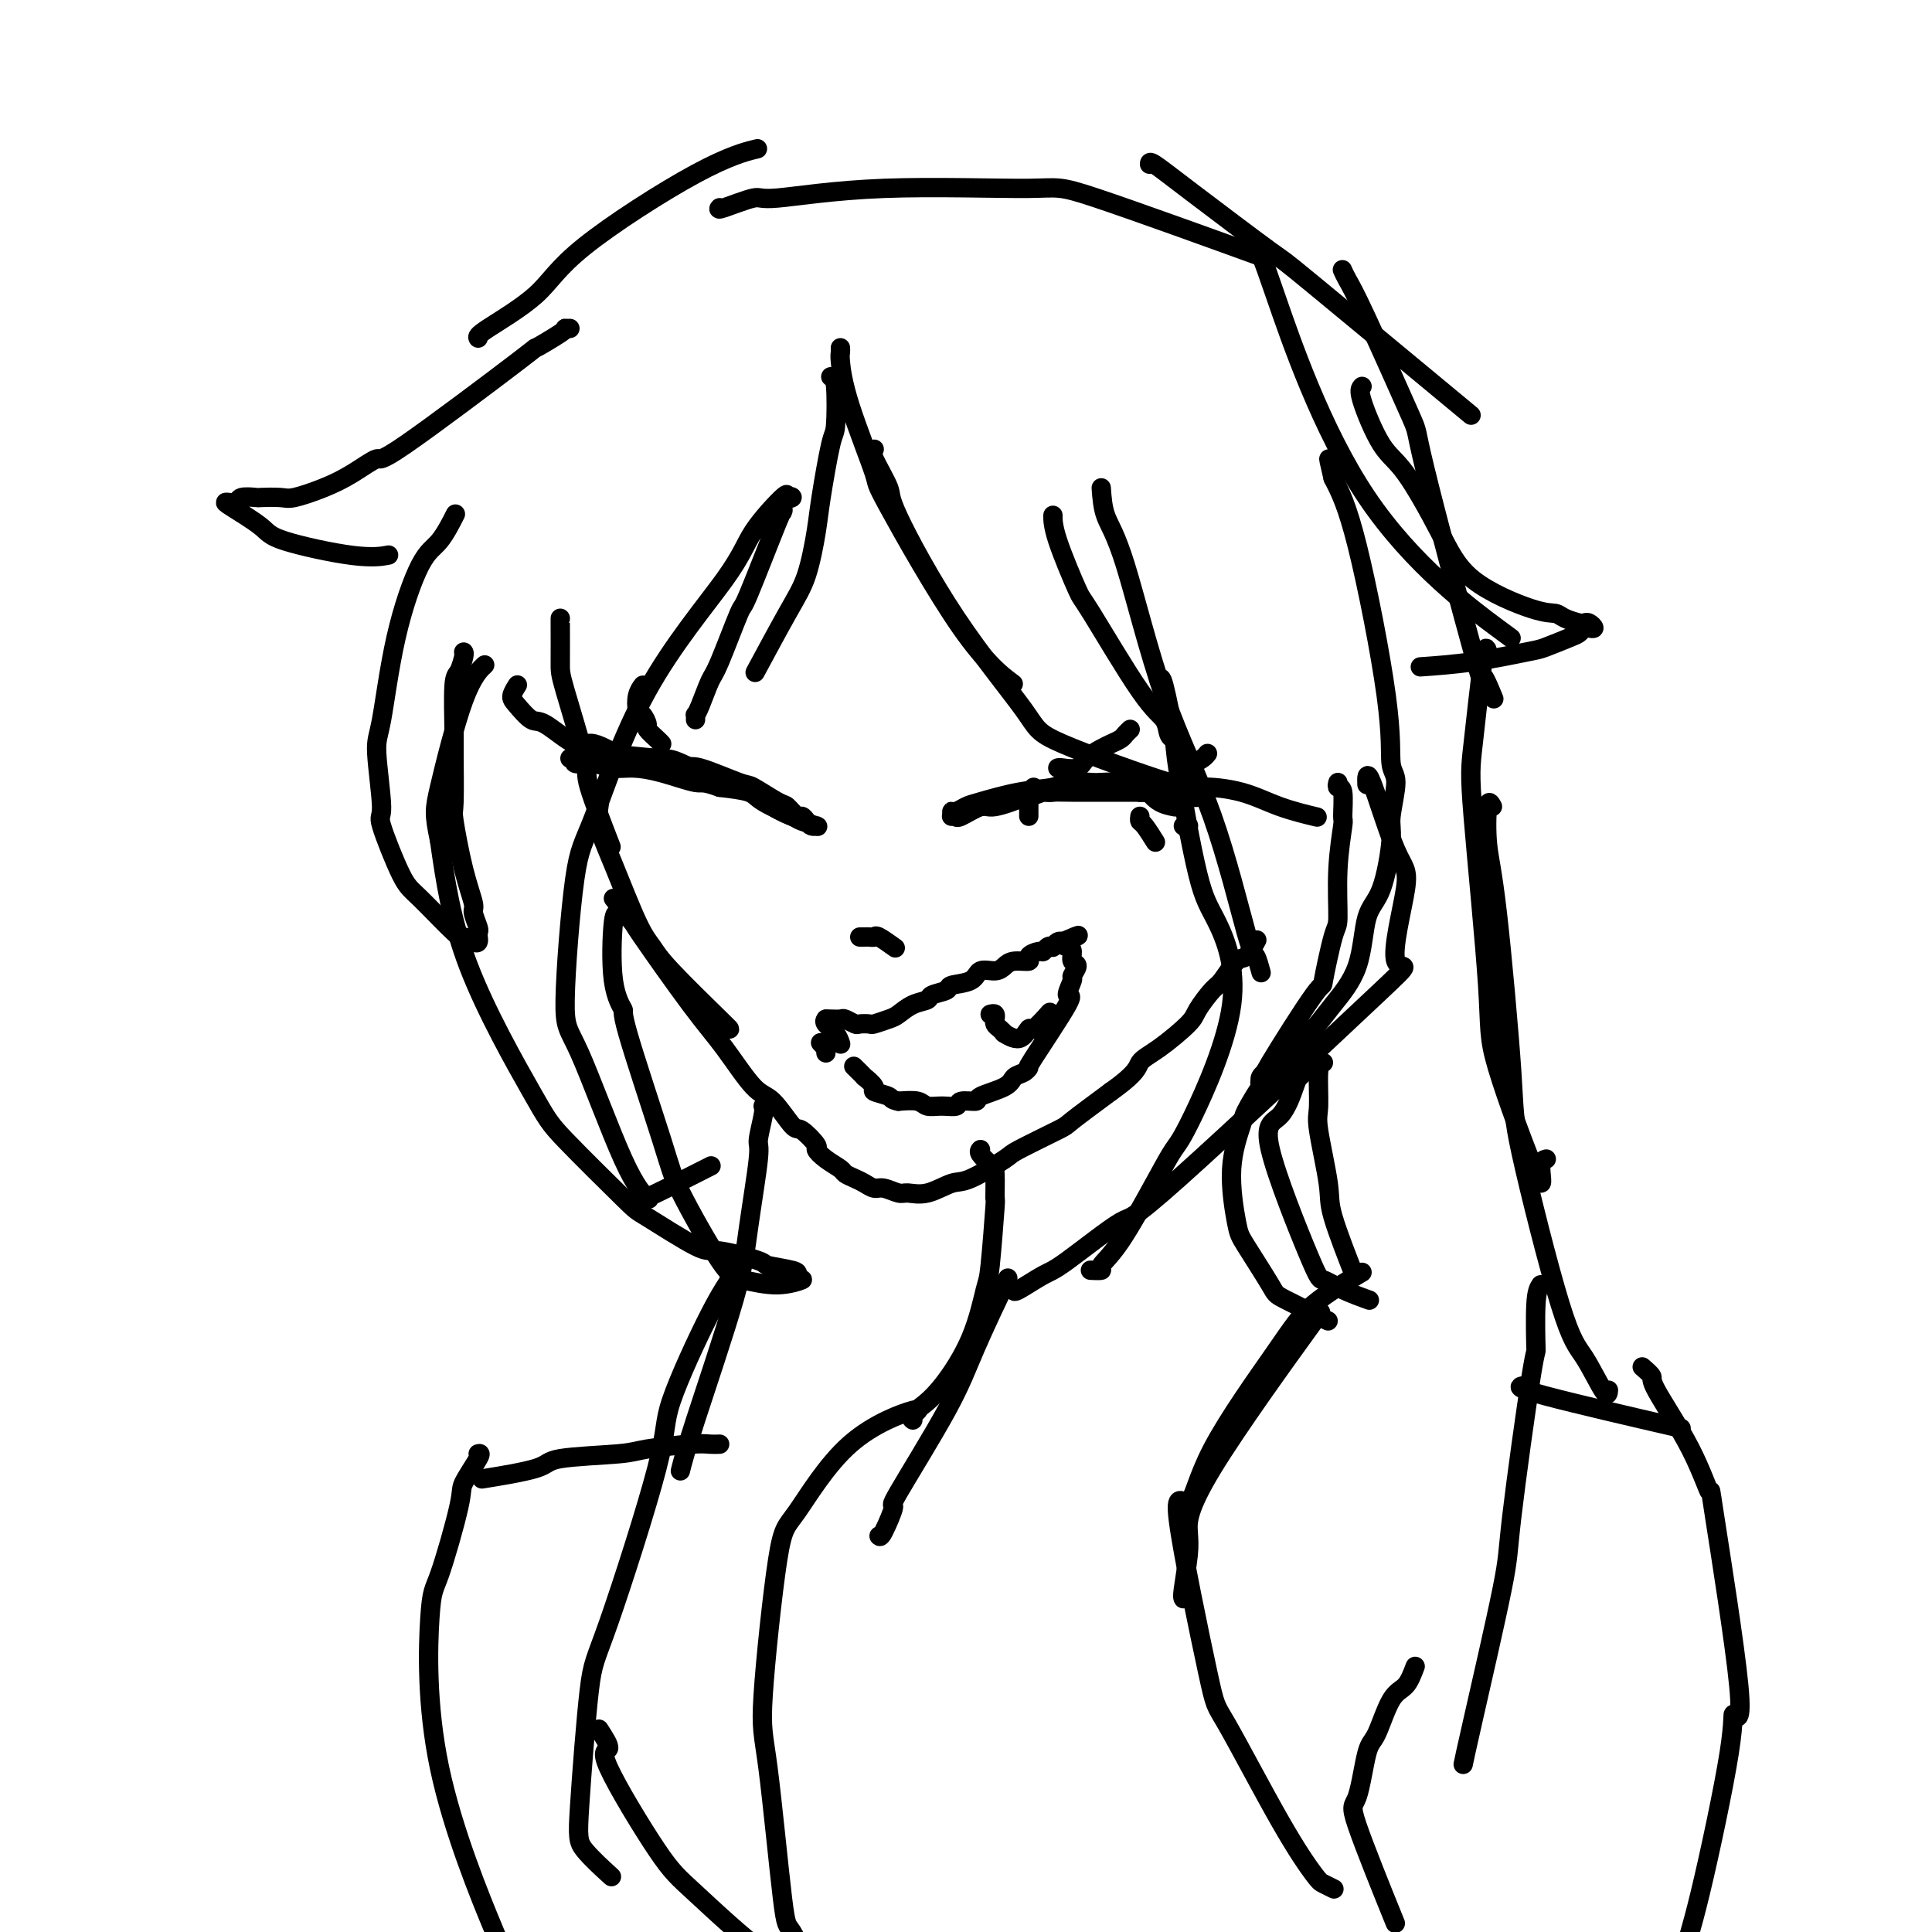 <svg viewBox='0 0 400 400' version='1.1' xmlns='http://www.w3.org/2000/svg' xmlns:xlink='http://www.w3.org/1999/xlink'><g fill='none' stroke='#000000' stroke-width='4' stroke-linecap='round' stroke-linejoin='round'><path d='M116,128c0.001,0.502 0.001,1.003 0,1c-0.001,-0.003 -0.004,-0.512 0,1c0.004,1.512 0.016,5.045 0,7c-0.016,1.955 -0.060,2.333 1,6c1.060,3.667 3.222,10.622 4,14c0.778,3.378 0.171,3.179 1,6c0.829,2.821 3.094,8.663 4,11c0.906,2.337 0.453,1.168 0,0'/><path d='M124,165c-0.015,0.389 -0.030,0.779 0,1c0.030,0.221 0.105,0.275 0,1c-0.105,0.725 -0.391,2.123 0,4c0.391,1.877 1.457,4.234 3,8c1.543,3.766 3.562,8.943 5,12c1.438,3.057 2.294,3.996 3,5c0.706,1.004 1.261,2.073 4,5c2.739,2.927 7.660,7.711 10,10c2.340,2.289 2.097,2.083 2,2c-0.097,-0.083 -0.049,-0.041 0,0'/><path d='M127,186c1.722,2.142 3.444,4.283 4,5c0.556,0.717 -0.054,0.009 2,3c2.054,2.991 6.771,9.682 10,14c3.229,4.318 4.971,6.264 7,9c2.029,2.736 4.345,6.260 6,8c1.655,1.740 2.649,1.694 4,3c1.351,1.306 3.060,3.963 4,5c0.940,1.037 1.110,0.453 2,1c0.890,0.547 2.500,2.227 3,3c0.500,0.773 -0.109,0.641 0,1c0.109,0.359 0.935,1.209 2,2c1.065,0.791 2.369,1.522 3,2c0.631,0.478 0.591,0.701 1,1c0.409,0.299 1.268,0.672 2,1c0.732,0.328 1.335,0.609 2,1c0.665,0.391 1.390,0.891 2,1c0.610,0.109 1.105,-0.175 2,0c0.895,0.175 2.192,0.807 3,1c0.808,0.193 1.128,-0.053 2,0c0.872,0.053 2.296,0.407 4,0c1.704,-0.407 3.687,-1.573 5,-2c1.313,-0.427 1.957,-0.114 4,-1c2.043,-0.886 5.484,-2.972 7,-4c1.516,-1.028 1.107,-0.997 3,-2c1.893,-1.003 6.086,-3.039 8,-4c1.914,-0.961 1.547,-0.846 3,-2c1.453,-1.154 4.727,-3.577 8,-6'/><path d='M230,226c5.694,-4.034 5.431,-5.119 6,-6c0.569,-0.881 1.972,-1.556 4,-3c2.028,-1.444 4.683,-3.656 6,-5c1.317,-1.344 1.297,-1.821 2,-3c0.703,-1.179 2.129,-3.059 3,-4c0.871,-0.941 1.186,-0.943 2,-2c0.814,-1.057 2.125,-3.170 3,-4c0.875,-0.830 1.312,-0.377 2,-1c0.688,-0.623 1.625,-2.321 2,-3c0.375,-0.679 0.187,-0.340 0,0'/><path d='M172,78c0.407,-0.018 0.814,-0.036 1,2c0.186,2.036 0.150,6.126 0,8c-0.150,1.874 -0.413,1.533 -1,4c-0.587,2.467 -1.496,7.742 -2,11c-0.504,3.258 -0.602,4.500 -1,7c-0.398,2.500 -1.096,6.258 -2,9c-0.904,2.742 -2.013,4.469 -4,8c-1.987,3.531 -4.854,8.866 -6,11c-1.146,2.134 -0.573,1.067 0,0'/><path d='M144,149c0.016,-0.446 0.032,-0.891 0,-1c-0.032,-0.109 -0.113,0.119 0,0c0.113,-0.119 0.421,-0.585 1,-2c0.579,-1.415 1.431,-3.779 2,-5c0.569,-1.221 0.857,-1.300 2,-4c1.143,-2.700 3.143,-8.021 4,-10c0.857,-1.979 0.572,-0.615 2,-4c1.428,-3.385 4.570,-11.520 6,-15c1.430,-3.480 1.150,-2.304 1,-2c-0.150,0.304 -0.168,-0.264 0,-1c0.168,-0.736 0.522,-1.641 1,-2c0.478,-0.359 1.079,-0.174 1,0c-0.079,0.174 -0.838,0.336 -1,0c-0.162,-0.336 0.273,-1.170 -1,0c-1.273,1.170 -4.255,4.344 -6,7c-1.745,2.656 -2.252,4.793 -6,10c-3.748,5.207 -10.738,13.485 -16,23c-5.262,9.515 -8.796,20.267 -11,26c-2.204,5.733 -3.077,6.448 -4,13c-0.923,6.552 -1.897,18.943 -2,25c-0.103,6.057 0.664,5.782 3,11c2.336,5.218 6.243,15.930 9,22c2.757,6.070 4.366,7.500 5,8c0.634,0.500 0.294,0.072 0,0c-0.294,-0.072 -0.541,0.211 2,-1c2.541,-1.211 7.869,-3.918 10,-5c2.131,-1.082 1.066,-0.541 0,0'/><path d='M129,186c-0.327,1.356 -0.654,2.712 -1,3c-0.346,0.288 -0.709,-0.492 -1,2c-0.291,2.492 -0.508,8.257 0,12c0.508,3.743 1.742,5.465 2,6c0.258,0.535 -0.461,-0.117 1,5c1.461,5.117 5.102,16.003 7,22c1.898,5.997 2.052,7.106 4,11c1.948,3.894 5.692,10.575 8,14c2.308,3.425 3.182,3.594 5,4c1.818,0.406 4.579,1.048 7,1c2.421,-0.048 4.500,-0.787 5,-1c0.500,-0.213 -0.580,0.099 -1,0c-0.420,-0.099 -0.179,-0.609 0,-1c0.179,-0.391 0.295,-0.663 -1,-1c-1.295,-0.337 -4.001,-0.739 -5,-1c-0.999,-0.261 -0.292,-0.382 -2,-1c-1.708,-0.618 -5.830,-1.733 -8,-2c-2.170,-0.267 -2.389,0.315 -5,-1c-2.611,-1.315 -7.615,-4.527 -10,-6c-2.385,-1.473 -2.150,-1.207 -5,-4c-2.850,-2.793 -8.785,-8.646 -12,-12c-3.215,-3.354 -3.712,-4.211 -7,-10c-3.288,-5.789 -9.368,-16.511 -13,-26c-3.632,-9.489 -4.816,-17.744 -6,-26'/><path d='M91,174c-1.167,-5.534 -1.086,-6.370 0,-11c1.086,-4.630 3.177,-13.054 5,-18c1.823,-4.946 3.378,-6.413 4,-7c0.622,-0.587 0.311,-0.293 0,0'/><path d='M96,135c0.083,0.106 0.166,0.212 0,1c-0.166,0.788 -0.580,2.257 -1,3c-0.420,0.743 -0.846,0.759 -1,3c-0.154,2.241 -0.036,6.709 0,9c0.036,2.291 -0.011,2.407 0,5c0.011,2.593 0.079,7.662 0,10c-0.079,2.338 -0.305,1.943 0,4c0.305,2.057 1.139,6.564 2,10c0.861,3.436 1.747,5.799 2,7c0.253,1.201 -0.128,1.239 0,2c0.128,0.761 0.764,2.243 1,3c0.236,0.757 0.070,0.787 0,1c-0.070,0.213 -0.044,0.610 0,1c0.044,0.390 0.108,0.774 0,1c-0.108,0.226 -0.386,0.294 -1,0c-0.614,-0.294 -1.563,-0.948 -2,-1c-0.437,-0.052 -0.361,0.500 -2,-1c-1.639,-1.500 -4.993,-5.053 -7,-7c-2.007,-1.947 -2.665,-2.289 -4,-5c-1.335,-2.711 -3.345,-7.792 -4,-10c-0.655,-2.208 0.047,-1.544 0,-4c-0.047,-2.456 -0.841,-8.034 -1,-11c-0.159,-2.966 0.319,-3.321 1,-7c0.681,-3.679 1.567,-10.682 3,-17c1.433,-6.318 3.415,-11.951 5,-15c1.585,-3.049 2.773,-3.513 4,-5c1.227,-1.487 2.493,-3.996 3,-5c0.507,-1.004 0.253,-0.502 0,0'/><path d='M118,68c-0.408,0.003 -0.817,0.006 -1,0c-0.183,-0.006 -0.141,-0.021 0,0c0.141,0.021 0.381,0.076 -1,1c-1.381,0.924 -4.384,2.715 -5,3c-0.616,0.285 1.156,-0.937 -4,3c-5.156,3.937 -17.241,13.034 -23,17c-5.759,3.966 -5.193,2.800 -6,3c-0.807,0.200 -2.988,1.766 -5,3c-2.012,1.234 -3.857,2.135 -6,3c-2.143,0.865 -4.585,1.695 -6,2c-1.415,0.305 -1.803,0.086 -3,0c-1.197,-0.086 -3.203,-0.037 -4,0c-0.797,0.037 -0.383,0.063 -1,0c-0.617,-0.063 -2.264,-0.214 -3,0c-0.736,0.214 -0.562,0.794 -1,1c-0.438,0.206 -1.487,0.038 -2,0c-0.513,-0.038 -0.491,0.053 1,1c1.491,0.947 4.449,2.751 6,4c1.551,1.249 1.694,1.943 5,3c3.306,1.057 9.775,2.477 14,3c4.225,0.523 6.207,0.149 7,0c0.793,-0.149 0.396,-0.075 0,0'/><path d='M174,72c0.019,0.358 0.039,0.716 0,1c-0.039,0.284 -0.136,0.495 0,2c0.136,1.505 0.503,4.302 2,9c1.497,4.698 4.122,11.295 5,14c0.878,2.705 0.009,1.519 3,7c2.991,5.481 9.844,17.630 15,25c5.156,7.370 8.616,9.963 10,11c1.384,1.037 0.692,0.519 0,0'/><path d='M181,93c-0.348,0.216 -0.695,0.431 0,2c0.695,1.569 2.433,4.490 3,6c0.567,1.510 -0.037,1.607 2,6c2.037,4.393 6.715,13.082 12,21c5.285,7.918 11.177,15.065 14,19c2.823,3.935 2.576,4.657 8,7c5.424,2.343 16.519,6.306 22,8c5.481,1.694 5.347,1.120 7,1c1.653,-0.120 5.093,0.215 8,1c2.907,0.785 5.283,2.019 8,3c2.717,0.981 5.776,1.709 7,2c1.224,0.291 0.612,0.146 0,0'/><path d='M243,153c0.103,0.038 0.206,0.075 0,0c-0.206,-0.075 -0.721,-0.264 -1,-1c-0.279,-0.736 -0.324,-2.020 -1,-3c-0.676,-0.980 -1.985,-1.657 -5,-6c-3.015,-4.343 -7.736,-12.352 -10,-16c-2.264,-3.648 -2.071,-2.937 -3,-5c-0.929,-2.063 -2.981,-6.902 -4,-10c-1.019,-3.098 -1.005,-4.457 -1,-5c0.005,-0.543 0.003,-0.272 0,0'/><path d='M228,101c0.145,2.069 0.291,4.139 1,6c0.709,1.861 1.983,3.515 4,10c2.017,6.485 4.779,17.801 8,27c3.221,9.199 6.902,16.280 10,25c3.098,8.720 5.614,19.080 7,24c1.386,4.920 1.642,4.402 2,5c0.358,0.598 0.816,2.314 1,3c0.184,0.686 0.092,0.343 0,0'/><path d='M240,141c0.200,-0.623 0.400,-1.245 1,1c0.600,2.245 1.601,7.358 2,10c0.399,2.642 0.195,2.812 1,8c0.805,5.188 2.617,15.393 4,21c1.383,5.607 2.337,6.614 4,10c1.663,3.386 4.035,9.150 3,17c-1.035,7.850 -5.476,17.784 -8,23c-2.524,5.216 -3.129,5.713 -4,7c-0.871,1.287 -2.006,3.364 -4,7c-1.994,3.636 -4.846,8.831 -7,12c-2.154,3.169 -3.608,4.313 -4,5c-0.392,0.687 0.279,0.916 0,1c-0.279,0.084 -1.508,0.024 -2,0c-0.492,-0.024 -0.246,-0.012 0,0'/><path d='M210,267c-0.079,0.316 -0.157,0.632 1,0c1.157,-0.632 3.550,-2.211 5,-3c1.450,-0.789 1.957,-0.789 5,-3c3.043,-2.211 8.621,-6.635 11,-8c2.379,-1.365 1.559,0.327 12,-9c10.441,-9.327 32.143,-29.672 41,-38c8.857,-8.328 4.871,-4.637 4,-7c-0.871,-2.363 1.374,-10.780 2,-15c0.626,-4.220 -0.368,-4.245 -2,-8c-1.632,-3.755 -3.901,-11.242 -5,-14c-1.099,-2.758 -1.028,-0.788 -1,0c0.028,0.788 0.014,0.394 0,0'/><path d='M277,162c-0.115,0.459 -0.231,0.918 0,1c0.231,0.082 0.808,-0.212 1,1c0.192,1.212 -0.003,3.931 0,5c0.003,1.069 0.203,0.489 0,2c-0.203,1.511 -0.810,5.113 -1,9c-0.190,3.887 0.035,8.059 0,10c-0.035,1.941 -0.330,1.650 -1,4c-0.670,2.350 -1.714,7.340 -2,9c-0.286,1.660 0.187,-0.011 -2,3c-2.187,3.011 -7.033,10.702 -9,14c-1.967,3.298 -1.057,2.201 -1,2c0.057,-0.201 -0.741,0.493 -1,1c-0.259,0.507 0.020,0.827 0,1c-0.020,0.173 -0.340,0.200 0,0c0.340,-0.200 1.341,-0.627 2,-1c0.659,-0.373 0.975,-0.692 2,-2c1.025,-1.308 2.759,-3.607 4,-5c1.241,-1.393 1.988,-1.882 3,-3c1.012,-1.118 2.289,-2.866 4,-5c1.711,-2.134 3.855,-4.654 5,-8c1.145,-3.346 1.293,-7.520 2,-10c0.707,-2.480 1.975,-3.268 3,-6c1.025,-2.732 1.807,-7.408 2,-10c0.193,-2.592 -0.201,-3.099 0,-5c0.201,-1.901 0.999,-5.194 1,-7c0.001,-1.806 -0.793,-2.123 -1,-4c-0.207,-1.877 0.175,-5.313 -1,-14c-1.175,-8.687 -3.907,-22.625 -6,-31c-2.093,-8.375 -3.546,-11.188 -5,-14'/><path d='M276,99c-1.711,-7.222 -0.489,-2.778 0,-1c0.489,1.778 0.244,0.889 0,0'/><path d='M261,53c-0.077,-0.565 -0.155,-1.131 3,8c3.155,9.131 9.542,27.958 19,42c9.458,14.042 21.988,23.298 27,27c5.012,3.702 2.506,1.851 0,0'/><path d='M282,80c-0.349,0.352 -0.698,0.703 0,3c0.698,2.297 2.444,6.539 4,9c1.556,2.461 2.921,3.142 5,6c2.079,2.858 4.874,7.893 7,12c2.126,4.107 3.585,7.286 7,10c3.415,2.714 8.785,4.962 12,6c3.215,1.038 4.276,0.866 5,1c0.724,0.134 1.113,0.576 2,1c0.887,0.424 2.273,0.832 3,1c0.727,0.168 0.794,0.097 1,0c0.206,-0.097 0.550,-0.219 1,0c0.450,0.219 1.007,0.778 1,1c-0.007,0.222 -0.579,0.105 -1,0c-0.421,-0.105 -0.690,-0.198 -1,0c-0.310,0.198 -0.661,0.686 -1,1c-0.339,0.314 -0.667,0.452 -2,1c-1.333,0.548 -3.672,1.506 -5,2c-1.328,0.494 -1.645,0.524 -4,1c-2.355,0.476 -6.750,1.397 -11,2c-4.250,0.603 -8.357,0.886 -10,1c-1.643,0.114 -0.821,0.057 0,0'/><path d='M99,70c-0.145,-0.245 -0.290,-0.490 2,-2c2.290,-1.510 7.014,-4.286 10,-7c2.986,-2.714 4.233,-5.367 10,-10c5.767,-4.633 16.053,-11.247 23,-15c6.947,-3.753 10.556,-4.644 12,-5c1.444,-0.356 0.722,-0.178 0,0'/><path d='M149,43c-0.222,0.243 -0.444,0.487 1,0c1.444,-0.487 4.554,-1.703 6,-2c1.446,-0.297 1.227,0.325 5,0c3.773,-0.325 11.539,-1.598 22,-2c10.461,-0.402 23.618,0.068 30,0c6.382,-0.068 5.987,-0.672 14,2c8.013,2.672 24.432,8.621 31,11c6.568,2.379 3.284,1.190 0,0'/><path d='M238,34c-0.009,-0.321 -0.018,-0.642 1,0c1.018,0.642 3.063,2.247 8,6c4.937,3.753 12.767,9.656 16,12c3.233,2.344 1.871,1.131 9,7c7.129,5.869 22.751,18.820 29,24c6.249,5.180 3.124,2.590 0,0'/><path d='M278,56c-0.064,-0.144 -0.128,-0.288 0,0c0.128,0.288 0.449,1.008 1,2c0.551,0.992 1.333,2.257 4,8c2.667,5.743 7.219,15.964 9,20c1.781,4.036 0.789,1.888 3,11c2.211,9.112 7.623,29.484 10,38c2.377,8.516 1.717,5.177 2,5c0.283,-0.177 1.509,2.806 2,4c0.491,1.194 0.245,0.597 0,0'/><path d='M118,157c1.533,0.020 3.066,0.041 4,0c0.934,-0.041 1.270,-0.143 3,0c1.730,0.143 4.855,0.533 8,1c3.145,0.467 6.310,1.012 8,1c1.690,-0.012 1.905,-0.580 4,0c2.095,0.580 6.071,2.307 8,3c1.929,0.693 1.812,0.353 3,1c1.188,0.647 3.680,2.281 5,3c1.320,0.719 1.467,0.522 2,1c0.533,0.478 1.453,1.631 2,2c0.547,0.369 0.720,-0.045 1,0c0.280,0.045 0.666,0.549 1,1c0.334,0.451 0.615,0.849 1,1c0.385,0.151 0.876,0.053 1,0c0.124,-0.053 -0.117,-0.062 0,0c0.117,0.062 0.592,0.196 0,0c-0.592,-0.196 -2.253,-0.721 -3,-1c-0.747,-0.279 -0.582,-0.312 -2,-1c-1.418,-0.688 -4.420,-2.031 -6,-3c-1.580,-0.969 -1.737,-1.562 -3,-2c-1.263,-0.438 -3.631,-0.719 -6,-1'/><path d='M149,163c-3.731,-1.360 -3.560,-0.760 -5,-1c-1.440,-0.240 -4.493,-1.318 -7,-2c-2.507,-0.682 -4.469,-0.966 -6,-1c-1.531,-0.034 -2.630,0.183 -4,0c-1.370,-0.183 -3.012,-0.766 -4,-1c-0.988,-0.234 -1.322,-0.119 -2,0c-0.678,0.119 -1.700,0.241 -2,0c-0.300,-0.241 0.123,-0.845 0,-1c-0.123,-0.155 -0.790,0.140 0,0c0.790,-0.140 3.038,-0.716 4,-1c0.962,-0.284 0.639,-0.276 3,0c2.361,0.276 7.408,0.819 10,1c2.592,0.181 2.730,-0.000 5,1c2.270,1.000 6.672,3.182 9,4c2.328,0.818 2.583,0.271 4,1c1.417,0.729 3.997,2.735 6,4c2.003,1.265 3.429,1.790 4,2c0.571,0.210 0.285,0.105 0,0'/><path d='M197,169c0.424,0.017 0.847,0.035 1,0c0.153,-0.035 0.034,-0.121 0,0c-0.034,0.121 0.017,0.449 1,0c0.983,-0.449 2.900,-1.675 4,-2c1.100,-0.325 1.384,0.253 3,0c1.616,-0.253 4.562,-1.336 6,-2c1.438,-0.664 1.366,-0.910 3,-1c1.634,-0.090 4.975,-0.024 7,0c2.025,0.024 2.736,0.007 4,0c1.264,-0.007 3.082,-0.003 5,0c1.918,0.003 3.936,0.005 5,0c1.064,-0.005 1.174,-0.015 2,0c0.826,0.015 2.367,0.057 3,0c0.633,-0.057 0.356,-0.212 1,0c0.644,0.212 2.208,0.790 3,1c0.792,0.210 0.813,0.053 1,0c0.187,-0.053 0.539,-0.000 1,0c0.461,0.000 1.031,-0.051 1,0c-0.031,0.051 -0.662,0.206 -1,0c-0.338,-0.206 -0.382,-0.773 -1,-1c-0.618,-0.227 -1.809,-0.113 -3,0'/><path d='M243,164c-1.615,-0.094 -3.154,0.170 -5,0c-1.846,-0.170 -4.001,-0.774 -5,-1c-0.999,-0.226 -0.844,-0.075 -2,0c-1.156,0.075 -3.622,0.075 -5,0c-1.378,-0.075 -1.666,-0.226 -3,0c-1.334,0.226 -3.713,0.830 -5,1c-1.287,0.170 -1.482,-0.094 -2,0c-0.518,0.094 -1.357,0.547 -3,1c-1.643,0.453 -4.088,0.905 -5,1c-0.912,0.095 -0.289,-0.167 -1,0c-0.711,0.167 -2.755,0.762 -4,1c-1.245,0.238 -1.690,0.117 -2,0c-0.310,-0.117 -0.483,-0.231 -1,0c-0.517,0.231 -1.377,0.806 -2,1c-0.623,0.194 -1.009,0.007 -1,0c0.009,-0.007 0.412,0.167 1,0c0.588,-0.167 1.362,-0.675 2,-1c0.638,-0.325 1.142,-0.465 3,-1c1.858,-0.535 5.071,-1.464 8,-2c2.929,-0.536 5.574,-0.680 7,-1c1.426,-0.320 1.635,-0.815 3,-1c1.365,-0.185 3.888,-0.061 5,0c1.112,0.061 0.814,0.058 2,0c1.186,-0.058 3.858,-0.169 5,0c1.142,0.169 0.755,0.620 1,1c0.245,0.380 1.123,0.690 2,1'/><path d='M236,164c2.700,0.204 1.951,-0.285 2,0c0.049,0.285 0.898,1.346 2,2c1.102,0.654 2.458,0.901 3,1c0.542,0.099 0.271,0.049 0,0'/><path d='M137,158c-0.444,0.113 -0.887,0.225 -1,0c-0.113,-0.225 0.105,-0.789 0,-1c-0.105,-0.211 -0.531,-0.069 -1,0c-0.469,0.069 -0.979,0.065 -2,0c-1.021,-0.065 -2.553,-0.190 -3,0c-0.447,0.190 0.191,0.695 -1,0c-1.191,-0.695 -4.210,-2.588 -6,-3c-1.790,-0.412 -2.351,0.658 -4,0c-1.649,-0.658 -4.386,-3.045 -6,-4c-1.614,-0.955 -2.107,-0.477 -3,-1c-0.893,-0.523 -2.188,-2.047 -3,-3c-0.812,-0.953 -1.142,-1.333 -1,-2c0.142,-0.667 0.755,-1.619 1,-2c0.245,-0.381 0.123,-0.190 0,0'/><path d='M137,154c-0.190,-0.211 -0.380,-0.422 -1,-1c-0.620,-0.578 -1.670,-1.523 -2,-2c-0.330,-0.477 0.059,-0.485 0,-1c-0.059,-0.515 -0.565,-1.536 -1,-2c-0.435,-0.464 -0.797,-0.372 -1,-1c-0.203,-0.628 -0.247,-1.977 0,-3c0.247,-1.023 0.785,-1.721 1,-2c0.215,-0.279 0.108,-0.140 0,0'/><path d='M219,159c0.123,-0.046 0.245,-0.092 1,0c0.755,0.092 2.142,0.323 3,0c0.858,-0.323 1.185,-1.200 2,-2c0.815,-0.800 2.117,-1.525 3,-2c0.883,-0.475 1.347,-0.702 2,-1c0.653,-0.298 1.495,-0.668 2,-1c0.505,-0.332 0.675,-0.628 1,-1c0.325,-0.372 0.807,-0.821 1,-1c0.193,-0.179 0.096,-0.090 0,0'/><path d='M246,158c-0.061,-0.022 -0.121,-0.045 0,0c0.121,0.045 0.424,0.156 1,0c0.576,-0.156 1.424,-0.581 2,-1c0.576,-0.419 0.879,-0.834 1,-1c0.121,-0.166 0.061,-0.083 0,0'/><path d='M214,163c-0.423,0.418 -0.845,0.837 -1,1c-0.155,0.163 -0.041,0.071 0,0c0.041,-0.071 0.011,-0.120 0,0c-0.011,0.120 -0.003,0.411 0,1c0.003,0.589 0.001,1.478 0,2c-0.001,0.522 -0.000,0.679 0,1c0.000,0.321 0.000,0.806 0,1c-0.000,0.194 -0.000,0.097 0,0'/><path d='M236,169c-0.054,0.399 -0.107,0.798 0,1c0.107,0.202 0.375,0.208 1,1c0.625,0.792 1.607,2.369 2,3c0.393,0.631 0.196,0.315 0,0'/><path d='M245,171c0.423,0.030 0.845,0.060 1,0c0.155,-0.060 0.042,-0.208 0,0c-0.042,0.208 -0.012,0.774 0,1c0.012,0.226 0.006,0.113 0,0'/><path d='M178,194c0.445,-0.001 0.891,-0.002 1,0c0.109,0.002 -0.117,0.008 0,0c0.117,-0.008 0.578,-0.030 1,0c0.422,0.030 0.804,0.111 1,0c0.196,-0.111 0.207,-0.415 1,0c0.793,0.415 2.370,1.547 3,2c0.630,0.453 0.315,0.226 0,0'/><path d='M171,211c0.211,-0.008 0.423,-0.016 1,0c0.577,0.016 1.521,0.057 2,0c0.479,-0.057 0.494,-0.210 1,0c0.506,0.210 1.505,0.785 2,1c0.495,0.215 0.488,0.070 1,0c0.512,-0.070 1.543,-0.064 2,0c0.457,0.064 0.340,0.186 1,0c0.660,-0.186 2.097,-0.680 3,-1c0.903,-0.320 1.273,-0.467 2,-1c0.727,-0.533 1.813,-1.453 3,-2c1.187,-0.547 2.475,-0.723 3,-1c0.525,-0.277 0.285,-0.656 1,-1c0.715,-0.344 2.383,-0.652 3,-1c0.617,-0.348 0.182,-0.737 1,-1c0.818,-0.263 2.889,-0.400 4,-1c1.111,-0.600 1.262,-1.663 2,-2c0.738,-0.337 2.063,0.050 3,0c0.937,-0.050 1.487,-0.539 2,-1c0.513,-0.461 0.988,-0.893 2,-1c1.012,-0.107 2.561,0.111 3,0c0.439,-0.111 -0.232,-0.552 0,-1c0.232,-0.448 1.368,-0.904 2,-1c0.632,-0.096 0.761,0.167 1,0c0.239,-0.167 0.589,-0.763 1,-1c0.411,-0.237 0.883,-0.115 1,0c0.117,0.115 -0.122,0.223 0,0c0.122,-0.223 0.606,-0.778 1,-1c0.394,-0.222 0.697,-0.111 1,0'/><path d='M220,195c5.813,-2.528 2.347,-0.847 1,0c-1.347,0.847 -0.575,0.861 0,1c0.575,0.139 0.954,0.402 1,1c0.046,0.598 -0.242,1.531 0,2c0.242,0.469 1.014,0.473 1,1c-0.014,0.527 -0.814,1.579 -1,2c-0.186,0.421 0.242,0.213 0,1c-0.242,0.787 -1.153,2.568 -1,3c0.153,0.432 1.369,-0.485 0,2c-1.369,2.485 -5.322,8.370 -7,11c-1.678,2.630 -1.081,2.003 -1,2c0.081,-0.003 -0.354,0.616 -1,1c-0.646,0.384 -1.505,0.533 -2,1c-0.495,0.467 -0.628,1.253 -2,2c-1.372,0.747 -3.984,1.454 -5,2c-1.016,0.546 -0.436,0.932 -1,1c-0.564,0.068 -2.271,-0.182 -3,0c-0.729,0.182 -0.480,0.795 -1,1c-0.520,0.205 -1.810,0.004 -3,0c-1.190,-0.004 -2.282,0.191 -3,0c-0.718,-0.191 -1.062,-0.769 -2,-1c-0.938,-0.231 -2.469,-0.116 -4,0'/><path d='M186,228c-1.654,-0.327 -1.289,-0.646 -2,-1c-0.711,-0.354 -2.499,-0.743 -3,-1c-0.501,-0.257 0.286,-0.380 0,-1c-0.286,-0.620 -1.646,-1.735 -2,-2c-0.354,-0.265 0.297,0.321 0,0c-0.297,-0.321 -1.541,-1.548 -2,-2c-0.459,-0.452 -0.131,-0.129 0,0c0.131,0.129 0.066,0.065 0,0'/><path d='M171,218c-0.030,-0.452 -0.060,-0.905 0,-1c0.060,-0.095 0.208,0.167 0,0c-0.208,-0.167 -0.774,-0.762 -1,-1c-0.226,-0.238 -0.113,-0.119 0,0'/><path d='M171,211c-0.196,0.256 -0.393,0.512 0,1c0.393,0.488 1.375,1.208 2,2c0.625,0.792 0.893,1.655 1,2c0.107,0.345 0.054,0.173 0,0'/><path d='M205,210c0.422,-0.111 0.845,-0.223 1,0c0.155,0.223 0.044,0.780 0,1c-0.044,0.220 -0.021,0.102 0,0c0.021,-0.102 0.042,-0.186 0,0c-0.042,0.186 -0.145,0.644 0,1c0.145,0.356 0.540,0.609 1,1c0.460,0.391 0.986,0.921 1,1c0.014,0.079 -0.482,-0.291 0,0c0.482,0.291 1.944,1.244 3,1c1.056,-0.244 1.706,-1.684 2,-2c0.294,-0.316 0.233,0.492 1,0c0.767,-0.492 2.362,-2.283 3,-3c0.638,-0.717 0.319,-0.358 0,0'/><path d='M203,238c-0.196,0.214 -0.391,0.428 0,1c0.391,0.572 1.370,1.502 2,2c0.630,0.498 0.913,0.564 1,2c0.087,1.436 -0.021,4.242 0,5c0.021,0.758 0.173,-0.531 0,2c-0.173,2.531 -0.670,8.882 -1,12c-0.330,3.118 -0.492,3.004 -1,5c-0.508,1.996 -1.363,6.102 -3,10c-1.637,3.898 -4.056,7.588 -6,10c-1.944,2.412 -3.413,3.546 -4,4c-0.587,0.454 -0.294,0.227 0,0'/><path d='M274,220c-0.439,0.124 -0.878,0.248 -1,2c-0.122,1.752 0.073,5.134 0,7c-0.073,1.866 -0.415,2.218 0,5c0.415,2.782 1.585,7.993 2,11c0.415,3.007 0.073,3.810 1,7c0.927,3.190 3.122,8.769 4,11c0.878,2.231 0.439,1.116 0,0'/><path d='M271,221c-0.791,0.789 -1.581,1.578 -2,2c-0.419,0.422 -0.465,0.476 -1,2c-0.535,1.524 -1.559,4.519 -3,6c-1.441,1.481 -3.300,1.448 -2,7c1.300,5.552 5.757,16.689 8,22c2.243,5.311 2.271,4.795 3,5c0.729,0.205 2.158,1.132 4,2c1.842,0.868 4.098,1.677 5,2c0.902,0.323 0.451,0.162 0,0'/><path d='M264,223c-0.284,-0.086 -0.568,-0.171 -1,0c-0.432,0.171 -1.013,0.599 -2,2c-0.987,1.401 -2.381,3.777 -3,5c-0.619,1.223 -0.463,1.295 -1,3c-0.537,1.705 -1.766,5.045 -2,9c-0.234,3.955 0.527,8.525 1,11c0.473,2.475 0.657,2.857 2,5c1.343,2.143 3.844,6.049 5,8c1.156,1.951 0.965,1.948 3,3c2.035,1.052 6.296,3.158 8,4c1.704,0.842 0.852,0.421 0,0'/><path d='M158,229c0.127,0.306 0.254,0.612 0,2c-0.254,1.388 -0.890,3.856 -1,5c-0.110,1.144 0.307,0.962 0,4c-0.307,3.038 -1.336,9.295 -2,14c-0.664,4.705 -0.961,7.859 -3,15c-2.039,7.141 -5.818,18.269 -8,25c-2.182,6.731 -2.766,9.066 -3,10c-0.234,0.934 -0.117,0.467 0,0'/><path d='M151,263c0.215,0.550 0.430,1.100 0,2c-0.430,0.900 -1.504,2.151 -4,7c-2.496,4.849 -6.413,13.298 -8,18c-1.587,4.702 -0.843,5.659 -3,14c-2.157,8.341 -7.215,24.068 -10,32c-2.785,7.932 -3.299,8.070 -4,14c-0.701,5.930 -1.590,17.651 -2,24c-0.410,6.349 -0.341,7.325 1,9c1.341,1.675 3.955,4.050 5,5c1.045,0.950 0.523,0.475 0,0'/><path d='M124,358c1.109,1.704 2.219,3.409 2,4c-0.219,0.591 -1.766,0.069 0,4c1.766,3.931 6.845,12.315 10,17c3.155,4.685 4.388,5.672 8,9c3.612,3.328 9.605,8.997 15,13c5.395,4.003 10.192,6.339 12,7c1.808,0.661 0.627,-0.352 0,-1c-0.627,-0.648 -0.699,-0.929 -1,-1c-0.301,-0.071 -0.829,0.068 -2,-2c-1.171,-2.068 -2.984,-6.344 -4,-8c-1.016,-1.656 -1.235,-0.691 -2,-7c-0.765,-6.309 -2.075,-19.890 -3,-27c-0.925,-7.110 -1.464,-7.749 -1,-15c0.464,-7.251 1.931,-21.113 3,-28c1.069,-6.887 1.740,-6.798 4,-10c2.260,-3.202 6.108,-9.695 11,-14c4.892,-4.305 10.827,-6.422 13,-7c2.173,-0.578 0.585,0.383 0,1c-0.585,0.617 -0.167,0.891 0,1c0.167,0.109 0.084,0.055 0,0'/><path d='M182,318c0.155,0.170 0.310,0.340 1,-1c0.690,-1.340 1.916,-4.190 2,-5c0.084,-0.810 -0.975,0.418 1,-3c1.975,-3.418 6.983,-11.483 10,-17c3.017,-5.517 4.043,-8.485 6,-13c1.957,-4.515 4.845,-10.576 6,-13c1.155,-2.424 0.578,-1.212 0,0'/><path d='M308,135c-0.221,-0.885 -0.441,-1.770 -1,2c-0.559,3.770 -1.455,12.196 -2,17c-0.545,4.804 -0.739,5.984 0,15c0.739,9.016 2.412,25.866 3,35c0.588,9.134 0.091,10.553 2,17c1.909,6.447 6.223,17.924 8,22c1.777,4.076 1.017,0.751 1,-1c-0.017,-1.751 0.709,-1.929 1,-2c0.291,-0.071 0.145,-0.036 0,0'/><path d='M309,167c-0.386,-0.729 -0.772,-1.458 -1,0c-0.228,1.458 -0.298,5.104 0,8c0.298,2.896 0.963,5.043 2,14c1.037,8.957 2.446,24.724 3,33c0.554,8.276 0.254,9.061 2,17c1.746,7.939 5.540,23.031 8,31c2.460,7.969 3.587,8.817 5,11c1.413,2.183 3.111,5.703 4,7c0.889,1.297 0.968,0.371 1,0c0.032,-0.371 0.016,-0.185 0,0'/><path d='M319,266c-0.422,0.636 -0.843,1.272 -1,4c-0.157,2.728 -0.049,7.548 0,9c0.049,1.452 0.037,-0.465 -1,6c-1.037,6.465 -3.101,21.313 -4,29c-0.899,7.687 -0.633,8.215 -2,15c-1.367,6.785 -4.368,19.827 -6,27c-1.632,7.173 -1.895,8.478 -2,9c-0.105,0.522 -0.053,0.261 0,0'/><path d='M293,345c-0.584,1.550 -1.167,3.099 -2,4c-0.833,0.901 -1.915,1.153 -3,3c-1.085,1.847 -2.174,5.290 -3,7c-0.826,1.710 -1.390,1.688 -2,4c-0.610,2.313 -1.267,6.960 -2,9c-0.733,2.040 -1.544,1.472 0,6c1.544,4.528 5.441,14.151 7,18c1.559,3.849 0.779,1.925 0,0'/><path d='M276,391c-0.054,-0.027 -0.107,-0.054 0,0c0.107,0.054 0.375,0.188 0,0c-0.375,-0.188 -1.394,-0.697 -2,-1c-0.606,-0.303 -0.799,-0.398 -2,-2c-1.201,-1.602 -3.409,-4.709 -7,-11c-3.591,-6.291 -8.567,-15.766 -11,-20c-2.433,-4.234 -2.325,-3.229 -4,-11c-1.675,-7.771 -5.132,-24.320 -6,-31c-0.868,-6.680 0.855,-3.493 2,-4c1.145,-0.507 1.713,-4.708 5,-11c3.287,-6.292 9.293,-14.676 13,-20c3.707,-5.324 5.113,-7.587 8,-10c2.887,-2.413 7.253,-4.975 9,-6c1.747,-1.025 0.873,-0.512 0,0'/><path d='M245,331c-0.111,-0.161 -0.222,-0.321 0,-2c0.222,-1.679 0.778,-4.875 1,-7c0.222,-2.125 0.111,-3.178 0,-5c-0.111,-1.822 -0.222,-4.414 5,-13c5.222,-8.586 15.778,-23.168 20,-29c4.222,-5.832 2.111,-2.916 0,0'/><path d='M149,299c-0.641,0.024 -1.283,0.047 -2,0c-0.717,-0.047 -1.510,-0.165 -4,0c-2.490,0.165 -6.676,0.612 -9,1c-2.324,0.388 -2.786,0.717 -6,1c-3.214,0.283 -9.181,0.519 -12,1c-2.819,0.481 -2.490,1.206 -5,2c-2.510,0.794 -7.860,1.655 -10,2c-2.140,0.345 -1.070,0.172 0,0'/><path d='M99,301c0.338,-0.099 0.676,-0.198 0,1c-0.676,1.198 -2.367,3.694 -3,5c-0.633,1.306 -0.210,1.423 -1,5c-0.790,3.577 -2.795,10.613 -4,14c-1.205,3.387 -1.612,3.124 -2,9c-0.388,5.876 -0.758,17.890 2,31c2.758,13.110 8.645,27.317 11,33c2.355,5.683 1.177,2.841 0,0'/><path d='M315,287c-0.048,0.013 -0.096,0.026 0,0c0.096,-0.026 0.335,-0.089 0,0c-0.335,0.089 -1.244,0.332 5,2c6.244,1.668 19.641,4.762 25,6c5.359,1.238 2.679,0.619 0,0'/><path d='M340,283c0.911,0.788 1.822,1.576 2,2c0.178,0.424 -0.377,0.485 1,3c1.377,2.515 4.687,7.485 7,12c2.313,4.515 3.630,8.577 4,9c0.370,0.423 -0.207,-2.792 1,5c1.207,7.792 4.199,26.590 5,35c0.801,8.410 -0.588,6.430 -1,6c-0.412,-0.430 0.152,0.689 -1,8c-1.152,7.311 -4.020,20.815 -6,29c-1.980,8.185 -3.072,11.050 -4,15c-0.928,3.950 -1.694,8.986 -2,11c-0.306,2.014 -0.153,1.007 0,0'/></g>
</svg>